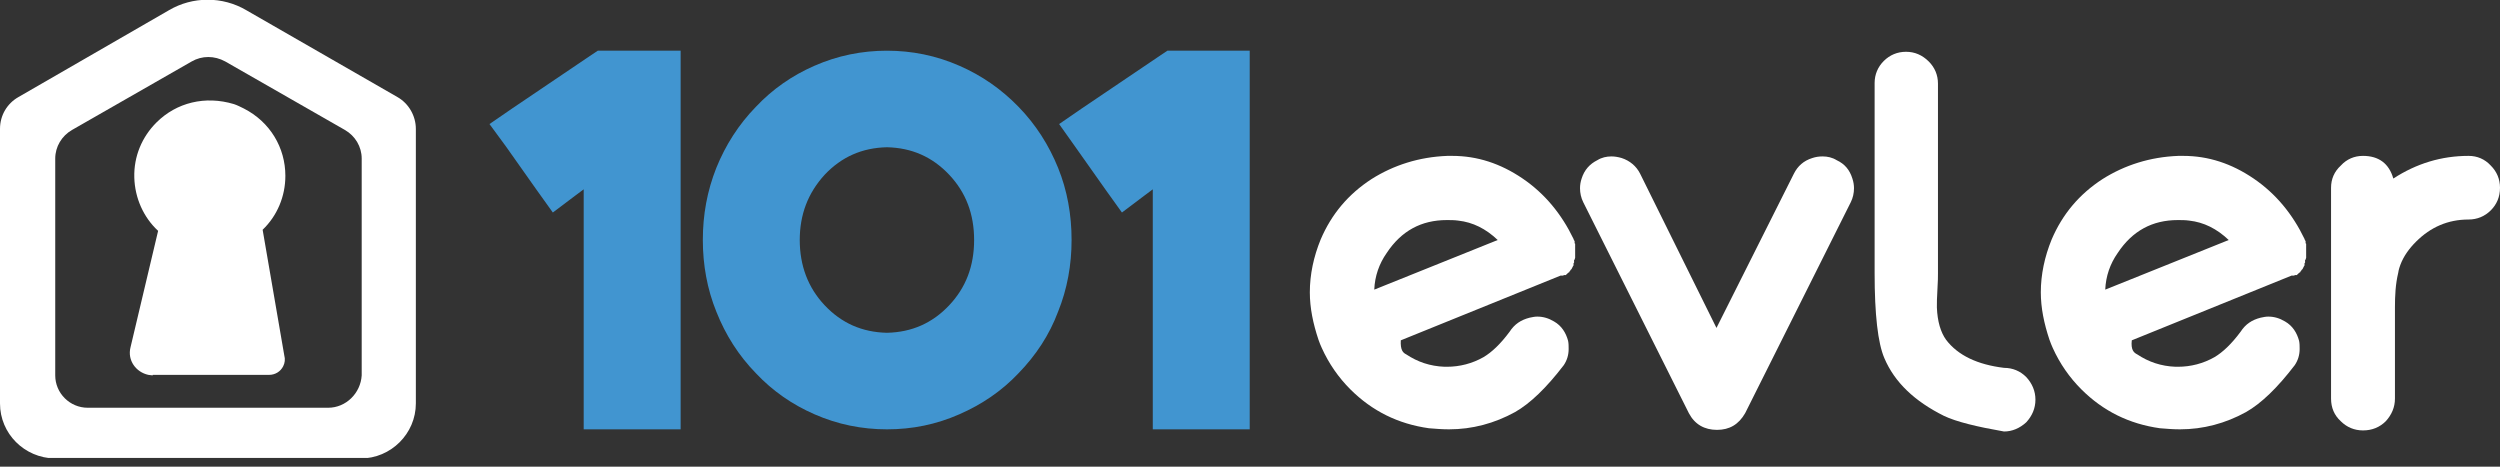 <svg width="150" height="28" viewBox="0 0 150 28" fill="none" xmlns="http://www.w3.org/2000/svg">
<rect x="0" y="0" width="150" height="28" fill="#333333" stroke="none"/>
<g clip-path="url(#clip0)">
<path d="M84.373 21.262C85.055 21.715 85.802 21.974 86.68 22.006H86.809C87.589 22.006 88.336 21.812 89.019 21.424C89.506 21.132 90.026 20.647 90.578 19.902C90.871 19.449 91.26 19.191 91.78 19.061C91.943 19.029 92.073 18.996 92.235 18.996C92.592 18.996 92.917 19.093 93.242 19.288C93.697 19.547 93.957 19.967 94.087 20.453C94.119 20.614 94.119 20.776 94.119 20.938C94.119 21.294 94.022 21.618 93.827 21.909C92.787 23.268 91.813 24.207 90.903 24.724C89.668 25.404 88.336 25.76 86.939 25.76C86.55 25.76 86.127 25.728 85.737 25.695C83.885 25.436 82.326 24.66 81.026 23.365C80.312 22.653 79.727 21.812 79.305 20.873C79.272 20.809 79.24 20.712 79.207 20.647C79.175 20.55 79.142 20.485 79.11 20.388C78.785 19.417 78.59 18.479 78.59 17.54C78.59 16.472 78.817 15.404 79.24 14.369C79.889 12.848 80.897 11.65 82.293 10.744C83.626 9.903 85.153 9.417 86.842 9.353H87.134C88.629 9.353 90.026 9.806 91.358 10.712C92.69 11.618 93.697 12.848 94.412 14.336C94.412 14.369 94.444 14.433 94.477 14.466C94.477 14.498 94.477 14.498 94.477 14.498V14.53V14.563V14.595C94.509 14.627 94.509 14.627 94.509 14.627V14.66C94.509 14.66 94.509 14.692 94.509 14.725V14.757V14.854C94.509 14.886 94.509 14.919 94.509 14.951V15.339V15.372V15.469C94.509 15.501 94.477 15.534 94.477 15.566C94.477 15.566 94.477 15.598 94.444 15.598V15.631V15.663V15.695V15.728V15.76L94.412 15.793V15.825V15.857V15.89V15.922C94.412 15.922 94.412 15.954 94.379 15.954V15.987L94.347 16.019V16.052L94.314 16.084V16.116L94.282 16.148C94.282 16.148 94.282 16.181 94.249 16.181C94.217 16.213 94.217 16.213 94.217 16.246L94.184 16.278L94.152 16.31V16.343H94.119L94.087 16.375L94.054 16.407C94.022 16.407 94.022 16.44 94.022 16.44C93.99 16.44 93.99 16.472 93.957 16.505H93.924H93.892C93.859 16.505 93.859 16.505 93.827 16.505L93.794 16.537C93.762 16.537 93.762 16.537 93.762 16.537H93.73C93.73 16.537 93.697 16.537 93.665 16.537H93.632L84.048 20.42C84.016 21.003 84.178 21.165 84.373 21.262ZM87.492 13.236C87.264 13.204 87.037 13.204 86.809 13.204C85.282 13.204 84.08 13.851 83.203 15.178C82.748 15.825 82.489 16.569 82.456 17.378L89.863 14.401C89.149 13.721 88.369 13.333 87.492 13.236Z" fill="white"/>
<path d="M102.988 19.676L107.634 10.42C107.861 9.967 108.219 9.644 108.738 9.482C108.933 9.417 109.128 9.385 109.356 9.385C109.648 9.385 109.94 9.449 110.2 9.611C110.688 9.838 110.98 10.194 111.143 10.712C111.208 10.906 111.24 11.1 111.24 11.294C111.24 11.585 111.175 11.877 111.045 12.136L104.71 24.789C104.32 25.469 103.768 25.792 103.02 25.792C102.273 25.792 101.688 25.469 101.331 24.789L94.996 12.136C94.866 11.877 94.801 11.585 94.801 11.294C94.801 11.1 94.833 10.906 94.898 10.712C95.061 10.194 95.386 9.838 95.84 9.611C96.1 9.449 96.393 9.385 96.685 9.385C96.88 9.385 97.075 9.417 97.302 9.482C97.79 9.644 98.18 9.967 98.407 10.42L102.988 19.676Z" fill="white"/>
<path d="M116.635 24.951C114.881 24.077 113.679 22.945 113.061 21.488C112.671 20.582 112.477 18.867 112.477 16.375V4.984C112.477 4.466 112.671 4.013 113.029 3.657C113.386 3.301 113.841 3.107 114.361 3.107C114.881 3.107 115.336 3.301 115.725 3.689C116.083 4.045 116.278 4.498 116.278 5.016V16.408C116.278 16.57 116.278 16.893 116.245 17.378C116.213 17.832 116.213 18.188 116.213 18.447C116.245 19.288 116.44 19.935 116.765 20.388C117.48 21.327 118.649 21.877 120.241 22.071C120.761 22.071 121.216 22.265 121.573 22.621C121.931 23.009 122.126 23.463 122.126 23.98C122.126 24.498 121.931 24.951 121.573 25.34C121.184 25.695 120.729 25.89 120.241 25.89C118.584 25.599 117.382 25.307 116.635 24.951Z" fill="white"/>
<path d="M128.232 21.262C128.914 21.715 129.662 21.974 130.539 22.006H130.669C131.449 22.006 132.196 21.812 132.878 21.424C133.365 21.132 133.885 20.647 134.438 19.902C134.73 19.449 135.12 19.191 135.64 19.061C135.802 19.029 135.932 18.996 136.094 18.996C136.452 18.996 136.777 19.093 137.102 19.288C137.556 19.547 137.816 19.967 137.946 20.453C137.979 20.614 137.979 20.776 137.979 20.938C137.979 21.294 137.881 21.618 137.686 21.909C136.647 23.268 135.672 24.207 134.762 24.724C133.528 25.404 132.196 25.76 130.799 25.76C130.409 25.76 129.987 25.728 129.597 25.695C127.745 25.436 126.185 24.66 124.886 23.365C124.171 22.653 123.586 21.812 123.164 20.873C123.131 20.809 123.099 20.712 123.067 20.647C123.034 20.55 123.002 20.485 122.969 20.388C122.644 19.417 122.449 18.479 122.449 17.54C122.449 16.472 122.677 15.404 123.099 14.369C123.749 12.848 124.756 11.65 126.153 10.744C127.485 9.903 129.012 9.417 130.701 9.353H130.994C132.488 9.353 133.885 9.806 135.217 10.712C136.549 11.618 137.556 12.848 138.271 14.336C138.271 14.369 138.304 14.433 138.336 14.466C138.336 14.498 138.336 14.498 138.336 14.498V14.53V14.563V14.595C138.369 14.627 138.369 14.627 138.369 14.627V14.66C138.369 14.66 138.369 14.692 138.369 14.725V14.757V14.854C138.369 14.886 138.369 14.919 138.369 14.951V15.339V15.372V15.469C138.369 15.501 138.336 15.534 138.336 15.566C138.336 15.566 138.336 15.598 138.304 15.598V15.631V15.663V15.695V15.728V15.76L138.271 15.793V15.825V15.857V15.89V15.922C138.271 15.922 138.271 15.954 138.239 15.954V15.987L138.206 16.019V16.052L138.174 16.084V16.116L138.141 16.148C138.141 16.148 138.141 16.181 138.109 16.181C138.076 16.213 138.076 16.213 138.076 16.246L138.044 16.278L138.011 16.31V16.343H137.979L137.946 16.375L137.914 16.407C137.881 16.407 137.881 16.44 137.881 16.44C137.849 16.44 137.849 16.472 137.816 16.505H137.784H137.751C137.719 16.505 137.719 16.505 137.686 16.505L137.654 16.537C137.621 16.537 137.621 16.537 137.621 16.537H137.589C137.589 16.537 137.556 16.537 137.524 16.537H137.491L127.907 20.42C127.842 21.003 128.037 21.165 128.232 21.262ZM131.351 13.236C131.124 13.204 130.896 13.204 130.669 13.204C129.142 13.204 127.94 13.851 127.063 15.178C126.608 15.825 126.348 16.569 126.315 17.378L133.723 14.401C133.008 13.721 132.228 13.333 131.351 13.236Z" fill="white"/>
<path d="M139.863 11.262C139.863 10.744 140.058 10.291 140.448 9.935C140.805 9.547 141.26 9.353 141.78 9.353C142.722 9.353 143.34 9.806 143.599 10.712C144.996 9.806 146.491 9.353 148.115 9.353C148.635 9.353 149.09 9.547 149.447 9.935C149.805 10.291 150 10.744 150 11.262C150 11.812 149.805 12.265 149.447 12.621C149.09 12.977 148.635 13.171 148.115 13.171C146.881 13.171 145.841 13.624 144.964 14.498C144.542 14.919 144.217 15.372 144.022 15.89C143.989 15.987 143.924 16.148 143.892 16.375C143.729 17.055 143.697 17.734 143.697 18.446V23.915C143.697 24.433 143.502 24.886 143.145 25.275C142.787 25.631 142.332 25.825 141.78 25.825C141.26 25.825 140.805 25.631 140.448 25.275C140.058 24.919 139.863 24.465 139.863 23.915V11.262Z" fill="white"/>
<path d="M61.111 22.394C60.104 23.462 58.902 24.271 57.569 24.854C56.172 25.469 54.743 25.76 53.216 25.76C51.722 25.76 50.26 25.469 48.863 24.854C47.531 24.271 46.361 23.462 45.354 22.394C44.314 21.326 43.534 20.097 42.982 18.705C42.43 17.346 42.17 15.89 42.17 14.401C42.17 12.88 42.43 11.456 42.982 10.065C43.534 8.705 44.314 7.476 45.354 6.408C46.361 5.34 47.531 4.531 48.863 3.948C50.26 3.333 51.722 3.042 53.216 3.042C54.711 3.042 56.172 3.333 57.569 3.948C58.902 4.531 60.071 5.34 61.111 6.408C62.15 7.476 62.93 8.705 63.483 10.065C64.035 11.424 64.295 12.88 64.295 14.401C64.295 15.89 64.035 17.346 63.483 18.705C62.963 20.097 62.15 21.326 61.111 22.394ZM47.985 14.401C47.985 15.922 48.473 17.249 49.48 18.317C50.487 19.385 51.722 19.935 53.216 19.967C54.711 19.935 55.945 19.385 56.952 18.317C57.959 17.249 58.447 15.954 58.447 14.401C58.447 12.848 57.959 11.553 56.952 10.485C55.945 9.417 54.711 8.867 53.216 8.835C51.722 8.867 50.487 9.417 49.48 10.485C48.473 11.585 47.985 12.88 47.985 14.401Z" fill="#4195D0"/>
<path d="M73.391 3.042H74.95H74.983V4.628V24.174V25.76H74.95H73.391H73.358H70.792H70.759H69.2H69.167V24.174V11.359L68.648 11.747L67.316 12.751L66.341 11.391L64.489 8.77L63.547 7.443L64.911 6.505L69.655 3.301L70.045 3.042H70.077H70.532H70.564H73.358H73.391Z" fill="#4195D0"/>
<path d="M39.246 3.042H40.805H40.838V4.628V24.174V25.76H40.805H39.246H39.213H36.647H36.614H35.055H35.022V24.174V11.359L34.502 11.747L33.17 12.751L32.196 11.391L30.344 8.77L29.369 7.443L30.734 6.505L35.477 3.301L35.867 3.042H35.899H36.354H36.387H39.181H39.246Z" fill="#4195D0"/>
<path d="M15.758 13.786C16.635 12.945 17.122 11.78 17.122 10.55C17.122 8.867 16.212 7.314 14.62 6.505C14.425 6.408 14.23 6.311 14.036 6.246C12.314 5.728 10.592 6.149 9.39 7.346C8.513 8.22 8.025 9.385 8.058 10.647C8.09 11.877 8.61 13.042 9.487 13.851L7.83 20.841C7.635 21.618 8.155 22.33 8.902 22.492C9 22.492 9.065 22.524 9.162 22.524V22.492H9.845H12.963H15.27H16.147C16.505 22.492 16.83 22.298 16.992 21.974C17.09 21.78 17.122 21.553 17.057 21.327L15.758 13.786Z" fill="white"/>
<path d="M23.847 5.824L14.782 0.614C13.353 -0.227 11.566 -0.227 10.136 0.614L1.105 5.824C0.422 6.213 0 6.925 0 7.734V21.229V24.206C0 26.018 1.462 27.474 3.281 27.507H21.637C23.457 27.507 24.951 26.018 24.951 24.206V19.157V10.258V7.734C24.951 6.957 24.529 6.213 23.847 5.824ZM19.688 24.465H5.263C4.191 24.465 3.314 23.591 3.314 22.523V9.513C3.314 8.802 3.704 8.154 4.321 7.798L11.501 3.688C12.118 3.332 12.866 3.332 13.515 3.688L20.695 7.798C21.312 8.154 21.702 8.802 21.702 9.513V22.523C21.637 23.591 20.76 24.465 19.688 24.465Z" fill="white"/>
</g>
<defs>
<clipPath id="clip0">
<rect width="150" height="27.475" fill="white"/>
</clipPath>
</defs>
</svg>
